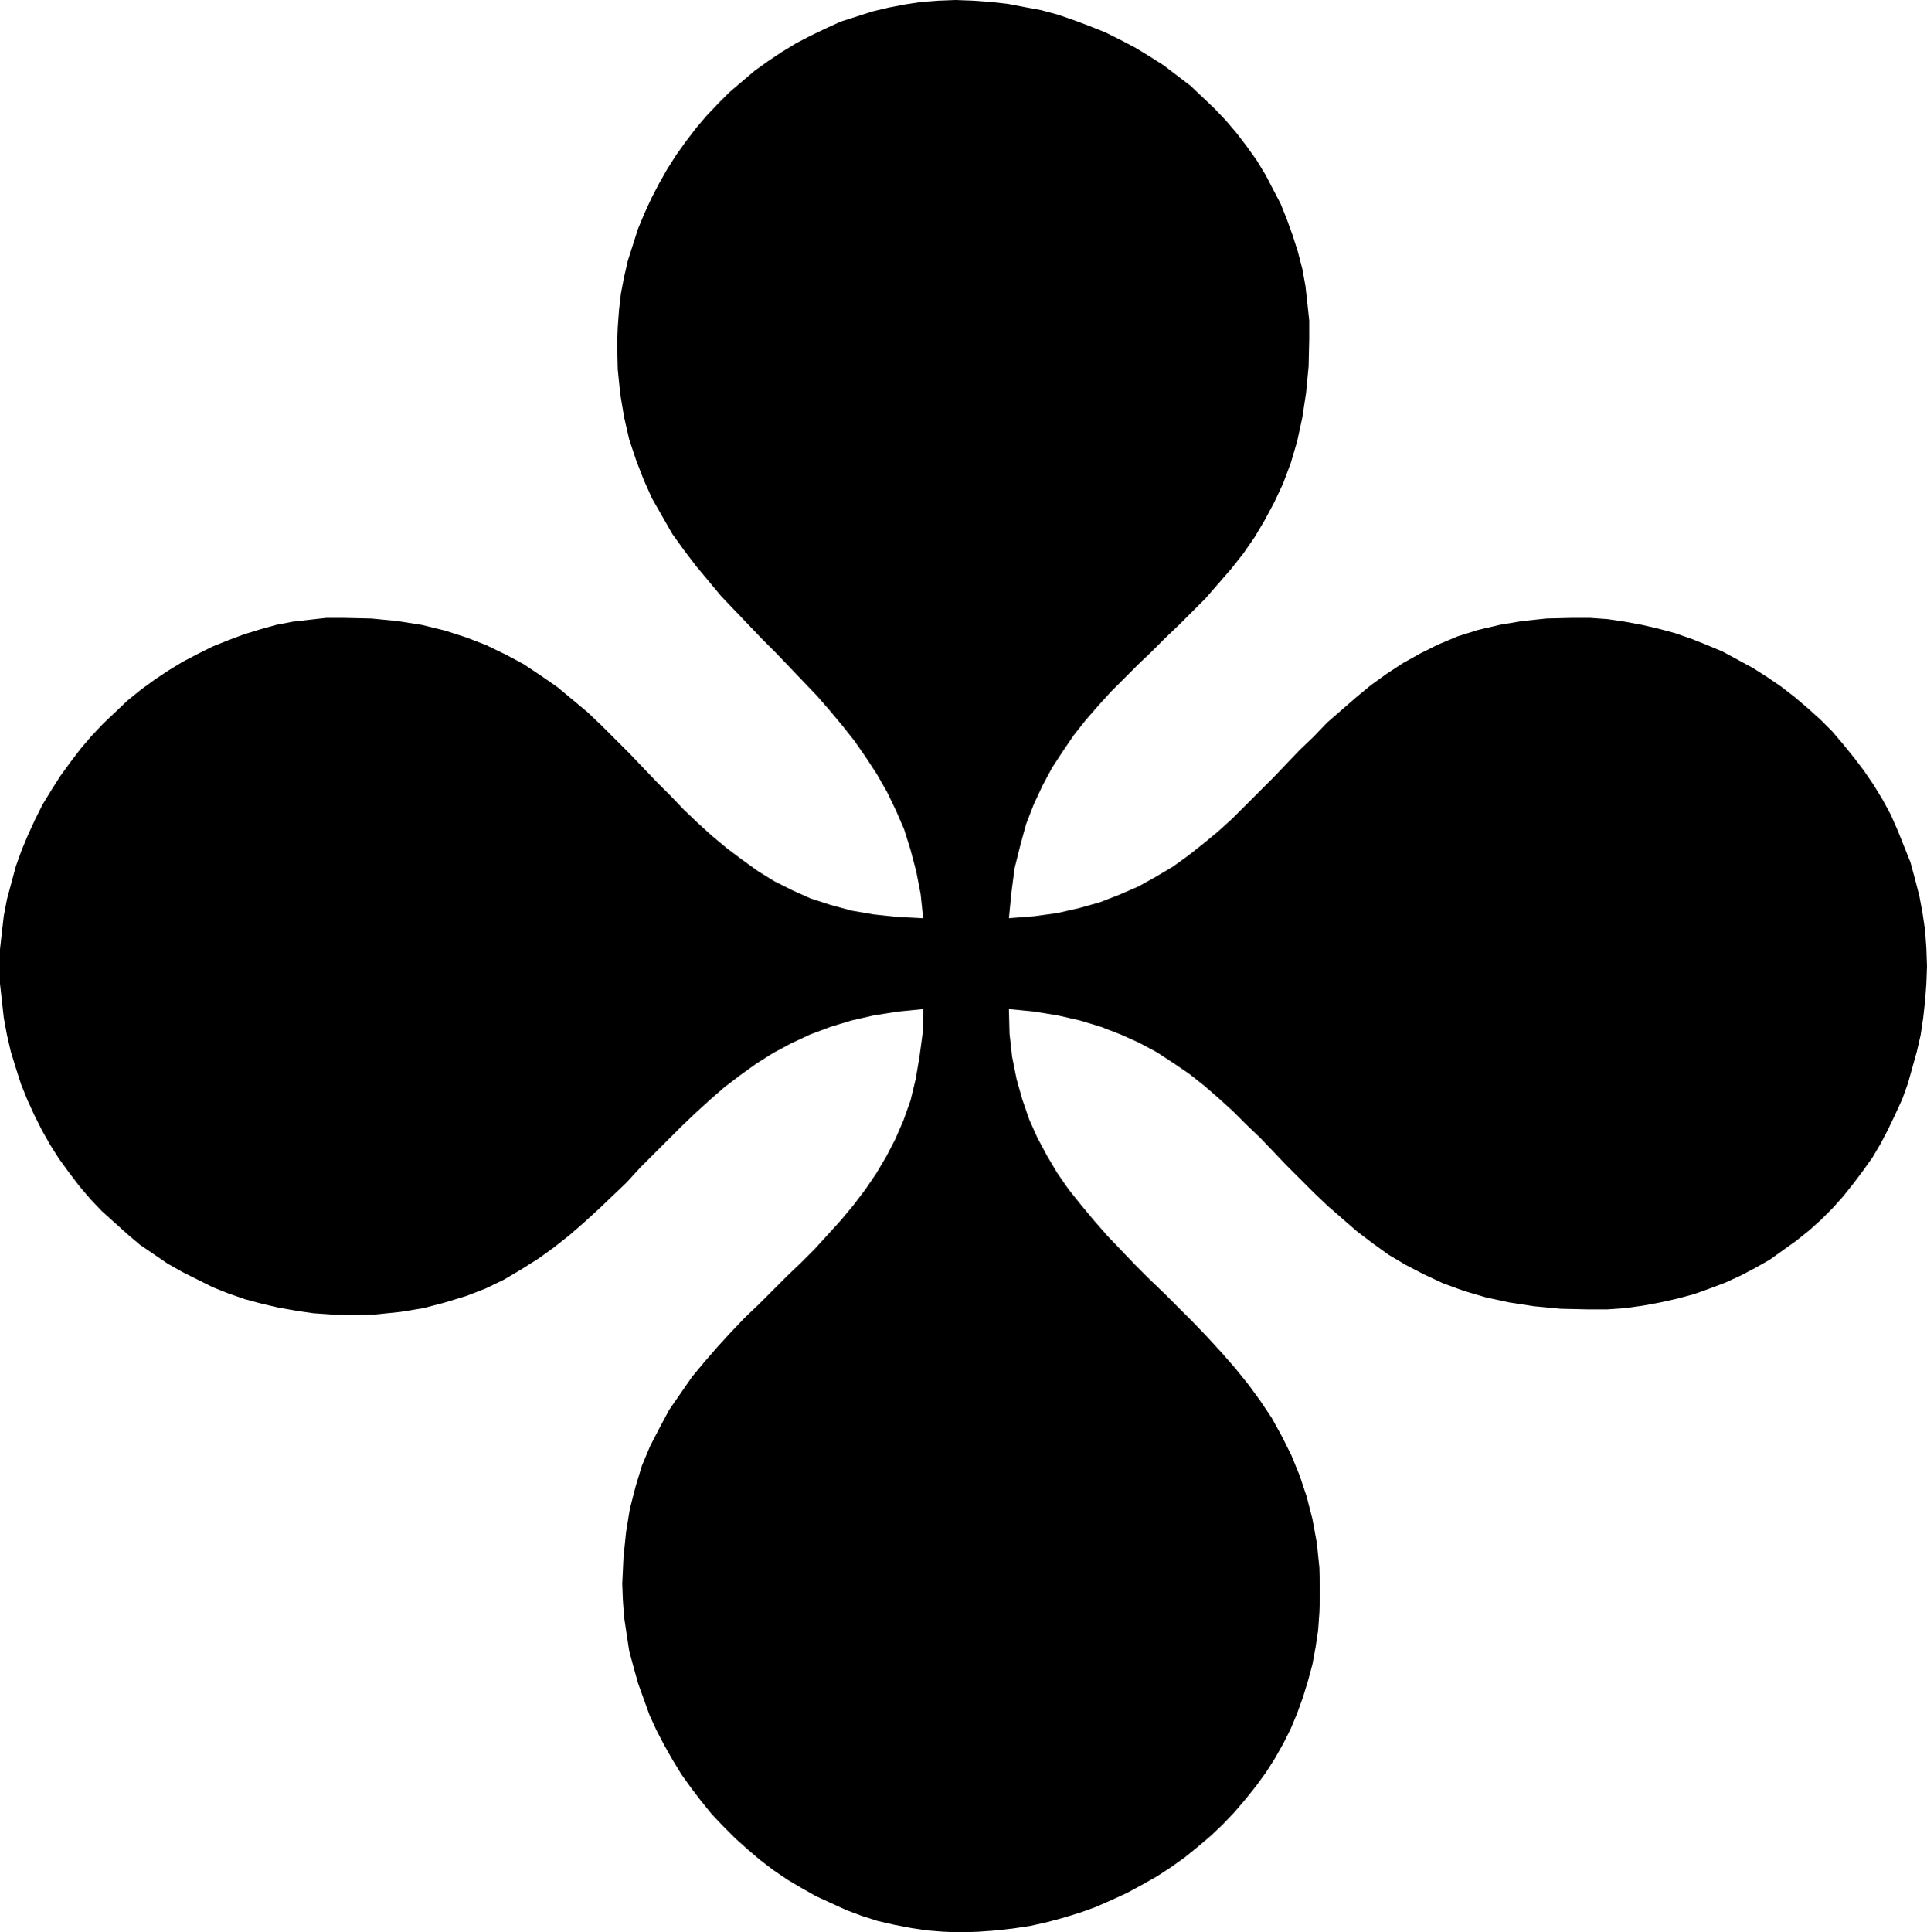 <?xml version="1.0" encoding="UTF-8" standalone="no"?>
<svg
   version="1.0"
   width="129.766mm"
   height="130.102mm"
   id="svg1"
   sodipodi:docname="Dingbat 019.wmf"
   xmlns:inkscape="http://www.inkscape.org/namespaces/inkscape"
   xmlns:sodipodi="http://sodipodi.sourceforge.net/DTD/sodipodi-0.dtd"
   xmlns="http://www.w3.org/2000/svg"
   xmlns:svg="http://www.w3.org/2000/svg">
  <sodipodi:namedview
     id="namedview1"
     pagecolor="#ffffff"
     bordercolor="#000000"
     borderopacity="0.25"
     inkscape:showpageshadow="2"
     inkscape:pageopacity="0.0"
     inkscape:pagecheckerboard="0"
     inkscape:deskcolor="#d1d1d1"
     inkscape:document-units="mm" />
  <defs
     id="defs1">
    <pattern
       id="WMFhbasepattern"
       patternUnits="userSpaceOnUse"
       width="6"
       height="6"
       x="0"
       y="0" />
  </defs>
  <path
     style="fill:#000000;fill-opacity:1;fill-rule:evenodd;stroke:none"
     d="m 400.283,157.228 h 4.363 l 4.525,0.323 4.363,0.646 4.363,0.808 4.202,0.97 4.202,1.131 4.202,1.454 4.04,1.616 3.878,1.616 3.878,2.101 3.878,2.101 3.555,2.262 3.555,2.424 3.555,2.747 3.232,2.747 3.232,2.909 3.07,3.07 2.747,3.232 2.747,3.393 2.586,3.393 2.424,3.555 2.262,3.717 2.101,3.878 1.778,4.04 1.616,4.04 1.616,4.04 1.131,4.201 1.131,4.363 0.808,4.363 0.646,4.363 0.323,4.525 0.162,4.686 -0.162,4.363 -0.323,4.363 -0.485,4.363 -0.646,4.363 -0.97,4.201 -1.131,4.04 -1.131,4.04 -1.454,4.04 -1.778,3.878 -1.778,3.717 -1.939,3.717 -2.101,3.555 -2.424,3.393 -2.424,3.232 -2.586,3.232 -2.747,3.07 -2.909,2.909 -3.07,2.747 -3.232,2.585 -3.394,2.424 -3.394,2.424 -3.717,2.101 -3.717,1.939 -3.878,1.778 -3.878,1.454 -4.04,1.454 -4.202,1.131 -4.363,0.97 -4.363,0.808 -4.525,0.646 -4.686,0.323 h -4.686 l -7.11,-0.162 -6.787,-0.646 -6.302,-0.97 -5.979,-1.293 -5.494,-1.616 -5.333,-1.939 -4.848,-2.262 -4.686,-2.424 -4.363,-2.585 -4.04,-2.909 -4.04,-3.07 -3.717,-3.232 -3.717,-3.232 -3.555,-3.393 -3.394,-3.393 -3.555,-3.555 -3.232,-3.393 -3.394,-3.555 -3.555,-3.393 -3.394,-3.393 -3.555,-3.232 -3.717,-3.232 -3.878,-3.07 -4.04,-2.747 -4.202,-2.747 -4.525,-2.424 -4.686,-2.101 -5.01,-1.939 -5.333,-1.616 -5.656,-1.293 -5.979,-0.97 -6.464,-0.646 0.162,6.302 0.646,5.817 1.131,5.656 1.454,5.171 1.778,5.171 2.101,4.686 2.424,4.525 2.586,4.363 2.909,4.201 3.232,4.04 3.232,3.878 3.394,3.878 3.555,3.717 3.555,3.717 3.717,3.717 3.717,3.555 3.717,3.717 3.717,3.717 3.555,3.717 3.555,3.878 3.394,3.878 3.394,4.201 3.07,4.201 2.909,4.363 2.586,4.686 2.424,4.848 2.101,5.171 1.778,5.333 1.454,5.656 1.131,6.14 0.646,6.302 0.162,6.625 -0.162,4.686 -0.323,4.525 -0.646,4.363 -0.808,4.363 -1.131,4.201 -1.293,4.201 -1.454,4.04 -1.616,3.878 -1.939,3.878 -2.101,3.717 -2.262,3.555 -2.586,3.555 -2.586,3.232 -2.747,3.232 -3.07,3.232 -3.07,2.909 -3.232,2.747 -3.394,2.747 -3.394,2.424 -3.717,2.424 -3.717,2.101 -3.878,2.101 -3.878,1.778 -4.04,1.778 -4.04,1.454 -4.202,1.293 -4.202,1.131 -4.363,0.97 -4.363,0.646 -4.363,0.485 -4.363,0.323 -4.525,0.162 -4.363,-0.162 -4.202,-0.323 -4.202,-0.646 -4.202,-0.808 -4.202,-0.97 -4.04,-1.293 -3.878,-1.454 -3.878,-1.778 -3.878,-1.778 -3.717,-2.101 -3.555,-2.101 -3.555,-2.424 -3.394,-2.585 -3.232,-2.747 -3.07,-2.747 -3.07,-3.07 -2.909,-3.07 -2.747,-3.393 -2.586,-3.393 -2.424,-3.393 -2.262,-3.717 -2.101,-3.717 -1.939,-3.717 -1.778,-3.878 -1.454,-4.04 -1.454,-4.04 -1.131,-4.04 -1.131,-4.201 -0.646,-4.201 -0.646,-4.363 -0.323,-4.363 -0.162,-4.201 0.323,-6.787 0.646,-6.302 0.97,-5.979 1.454,-5.656 1.616,-5.333 2.101,-5.009 2.424,-4.686 2.424,-4.525 2.909,-4.201 2.909,-4.201 3.232,-3.878 3.232,-3.717 3.394,-3.717 3.555,-3.717 3.555,-3.393 3.555,-3.555 3.555,-3.555 3.555,-3.393 3.555,-3.555 3.394,-3.717 3.232,-3.555 3.232,-3.878 3.07,-4.04 2.747,-4.04 2.586,-4.363 2.262,-4.363 2.101,-4.848 1.778,-5.009 1.293,-5.333 0.97,-5.656 0.808,-5.979 0.162,-6.302 -6.464,0.646 -6.141,0.97 -5.656,1.293 -5.333,1.616 -5.171,1.939 -4.848,2.262 -4.525,2.424 -4.363,2.747 -4.04,2.909 -4.04,3.07 -3.717,3.232 -3.717,3.393 -3.555,3.393 -3.555,3.555 -3.555,3.555 -3.394,3.393 -3.394,3.717 -3.555,3.393 -3.555,3.393 -3.717,3.393 -3.717,3.232 -3.878,3.07 -4.04,2.909 -4.363,2.747 -4.363,2.585 -4.686,2.262 -5.01,1.939 -5.333,1.616 -5.494,1.454 -5.979,0.97 -6.302,0.646 -6.787,0.162 -4.525,-0.162 -4.525,-0.323 -4.363,-0.646 -4.525,-0.808 -4.202,-0.97 -4.202,-1.131 -4.202,-1.454 -4.04,-1.616 -3.878,-1.939 -3.878,-1.939 -3.717,-2.101 -3.555,-2.424 -3.555,-2.424 -3.232,-2.747 -3.232,-2.909 -3.232,-2.909 -2.909,-3.07 -2.747,-3.232 -2.586,-3.393 -2.586,-3.555 -2.262,-3.555 -2.101,-3.717 -1.939,-3.878 -1.778,-3.878 L 5.333,275.837 4.04,271.797 2.747,267.595 1.778,263.394 0.97,259.031 0.485,254.668 0,250.305 v -4.363 -4.363 l 0.485,-4.363 0.485,-4.201 0.808,-4.201 1.131,-4.201 1.131,-4.201 1.454,-4.04 1.616,-3.878 1.778,-3.878 1.939,-3.878 2.262,-3.717 2.262,-3.555 2.586,-3.555 2.586,-3.393 2.747,-3.232 3.07,-3.232 3.07,-2.909 3.07,-2.909 3.394,-2.747 3.555,-2.585 3.394,-2.262 3.717,-2.262 3.717,-1.939 3.878,-1.939 4.04,-1.616 3.878,-1.454 4.202,-1.293 4.04,-1.131 4.202,-0.808 4.202,-0.485 4.363,-0.485 h 4.363 l 7.11,0.162 6.626,0.646 6.141,0.97 5.979,1.454 5.494,1.778 5.01,1.939 5.01,2.424 4.525,2.424 4.363,2.909 4.202,2.909 3.878,3.232 3.878,3.232 3.555,3.393 3.555,3.555 3.555,3.555 3.394,3.555 3.394,3.555 3.555,3.555 3.394,3.555 3.555,3.393 3.555,3.232 3.878,3.232 3.878,2.909 4.04,2.909 4.202,2.585 4.525,2.262 4.686,2.101 5.01,1.616 5.333,1.454 5.656,0.97 6.141,0.646 6.464,0.323 -0.646,-6.14 -1.131,-5.817 -1.454,-5.494 -1.616,-5.171 -2.101,-4.848 -2.262,-4.686 -2.586,-4.525 -2.747,-4.201 -2.909,-4.201 -3.07,-3.878 -3.232,-3.878 -3.232,-3.717 -3.555,-3.717 -3.394,-3.555 -3.555,-3.717 -3.555,-3.555 -3.394,-3.555 -3.555,-3.717 -3.394,-3.555 -3.232,-3.878 -3.232,-3.878 -3.07,-4.04 -2.909,-4.04 -2.586,-4.525 -2.586,-4.525 -2.101,-4.686 -1.939,-5.009 -1.778,-5.333 -1.293,-5.656 -0.97,-5.817 -0.646,-6.302 -0.162,-6.625 0.162,-4.201 0.323,-4.363 0.485,-4.201 0.808,-4.201 0.97,-4.201 1.293,-4.04 1.293,-4.04 1.616,-3.878 1.778,-3.878 1.939,-3.717 2.101,-3.717 2.262,-3.555 2.424,-3.393 2.586,-3.393 2.747,-3.232 2.909,-3.07 2.909,-2.909 3.232,-2.747 3.232,-2.747 3.394,-2.424 3.394,-2.262 3.717,-2.262 3.717,-1.939 3.717,-1.778 3.878,-1.778 4.04,-1.293 4.04,-1.293 4.04,-0.97 4.202,-0.808 4.202,-0.646 4.363,-0.323 L 243.208,0 l 4.363,0.162 4.525,0.323 4.363,0.485 4.202,0.808 4.363,0.808 4.202,1.131 4.202,1.454 3.878,1.454 4.04,1.616 3.878,1.939 3.717,1.939 3.717,2.262 3.555,2.262 3.394,2.585 3.394,2.585 3.07,2.909 3.07,2.909 2.909,3.07 2.747,3.232 2.586,3.393 2.424,3.393 2.262,3.717 1.939,3.717 1.939,3.717 1.616,4.04 1.454,4.04 1.293,4.04 1.131,4.363 0.808,4.363 0.485,4.363 0.485,4.525 v 4.525 l -0.162,7.11 -0.646,6.787 -0.97,6.302 -1.293,5.979 -1.616,5.494 -1.939,5.171 -2.262,4.848 -2.424,4.525 -2.586,4.363 -2.909,4.201 -3.07,3.878 -3.232,3.717 -3.232,3.717 -3.394,3.393 -3.394,3.393 -3.555,3.393 -3.394,3.393 -3.555,3.393 -3.394,3.393 -3.394,3.393 -3.232,3.555 -3.232,3.717 -3.07,3.878 -2.747,4.04 -2.747,4.201 -2.424,4.525 -2.262,4.848 -1.939,5.009 -1.454,5.333 -1.454,5.817 -0.808,6.14 -0.646,6.625 6.302,-0.485 5.979,-0.808 5.656,-1.293 5.171,-1.454 5.01,-1.939 4.848,-2.101 4.363,-2.424 4.363,-2.585 4.04,-2.909 3.878,-3.07 3.717,-3.07 3.555,-3.232 3.555,-3.555 3.394,-3.393 3.394,-3.393 3.394,-3.555 3.394,-3.555 3.555,-3.393 3.394,-3.555 3.717,-3.232 3.717,-3.232 3.717,-3.07 4.04,-2.909 4.202,-2.747 4.363,-2.424 4.525,-2.262 5.01,-2.101 5.171,-1.616 5.494,-1.293 5.818,-0.97 6.141,-0.646 z"
     id="path1" />
</svg>

